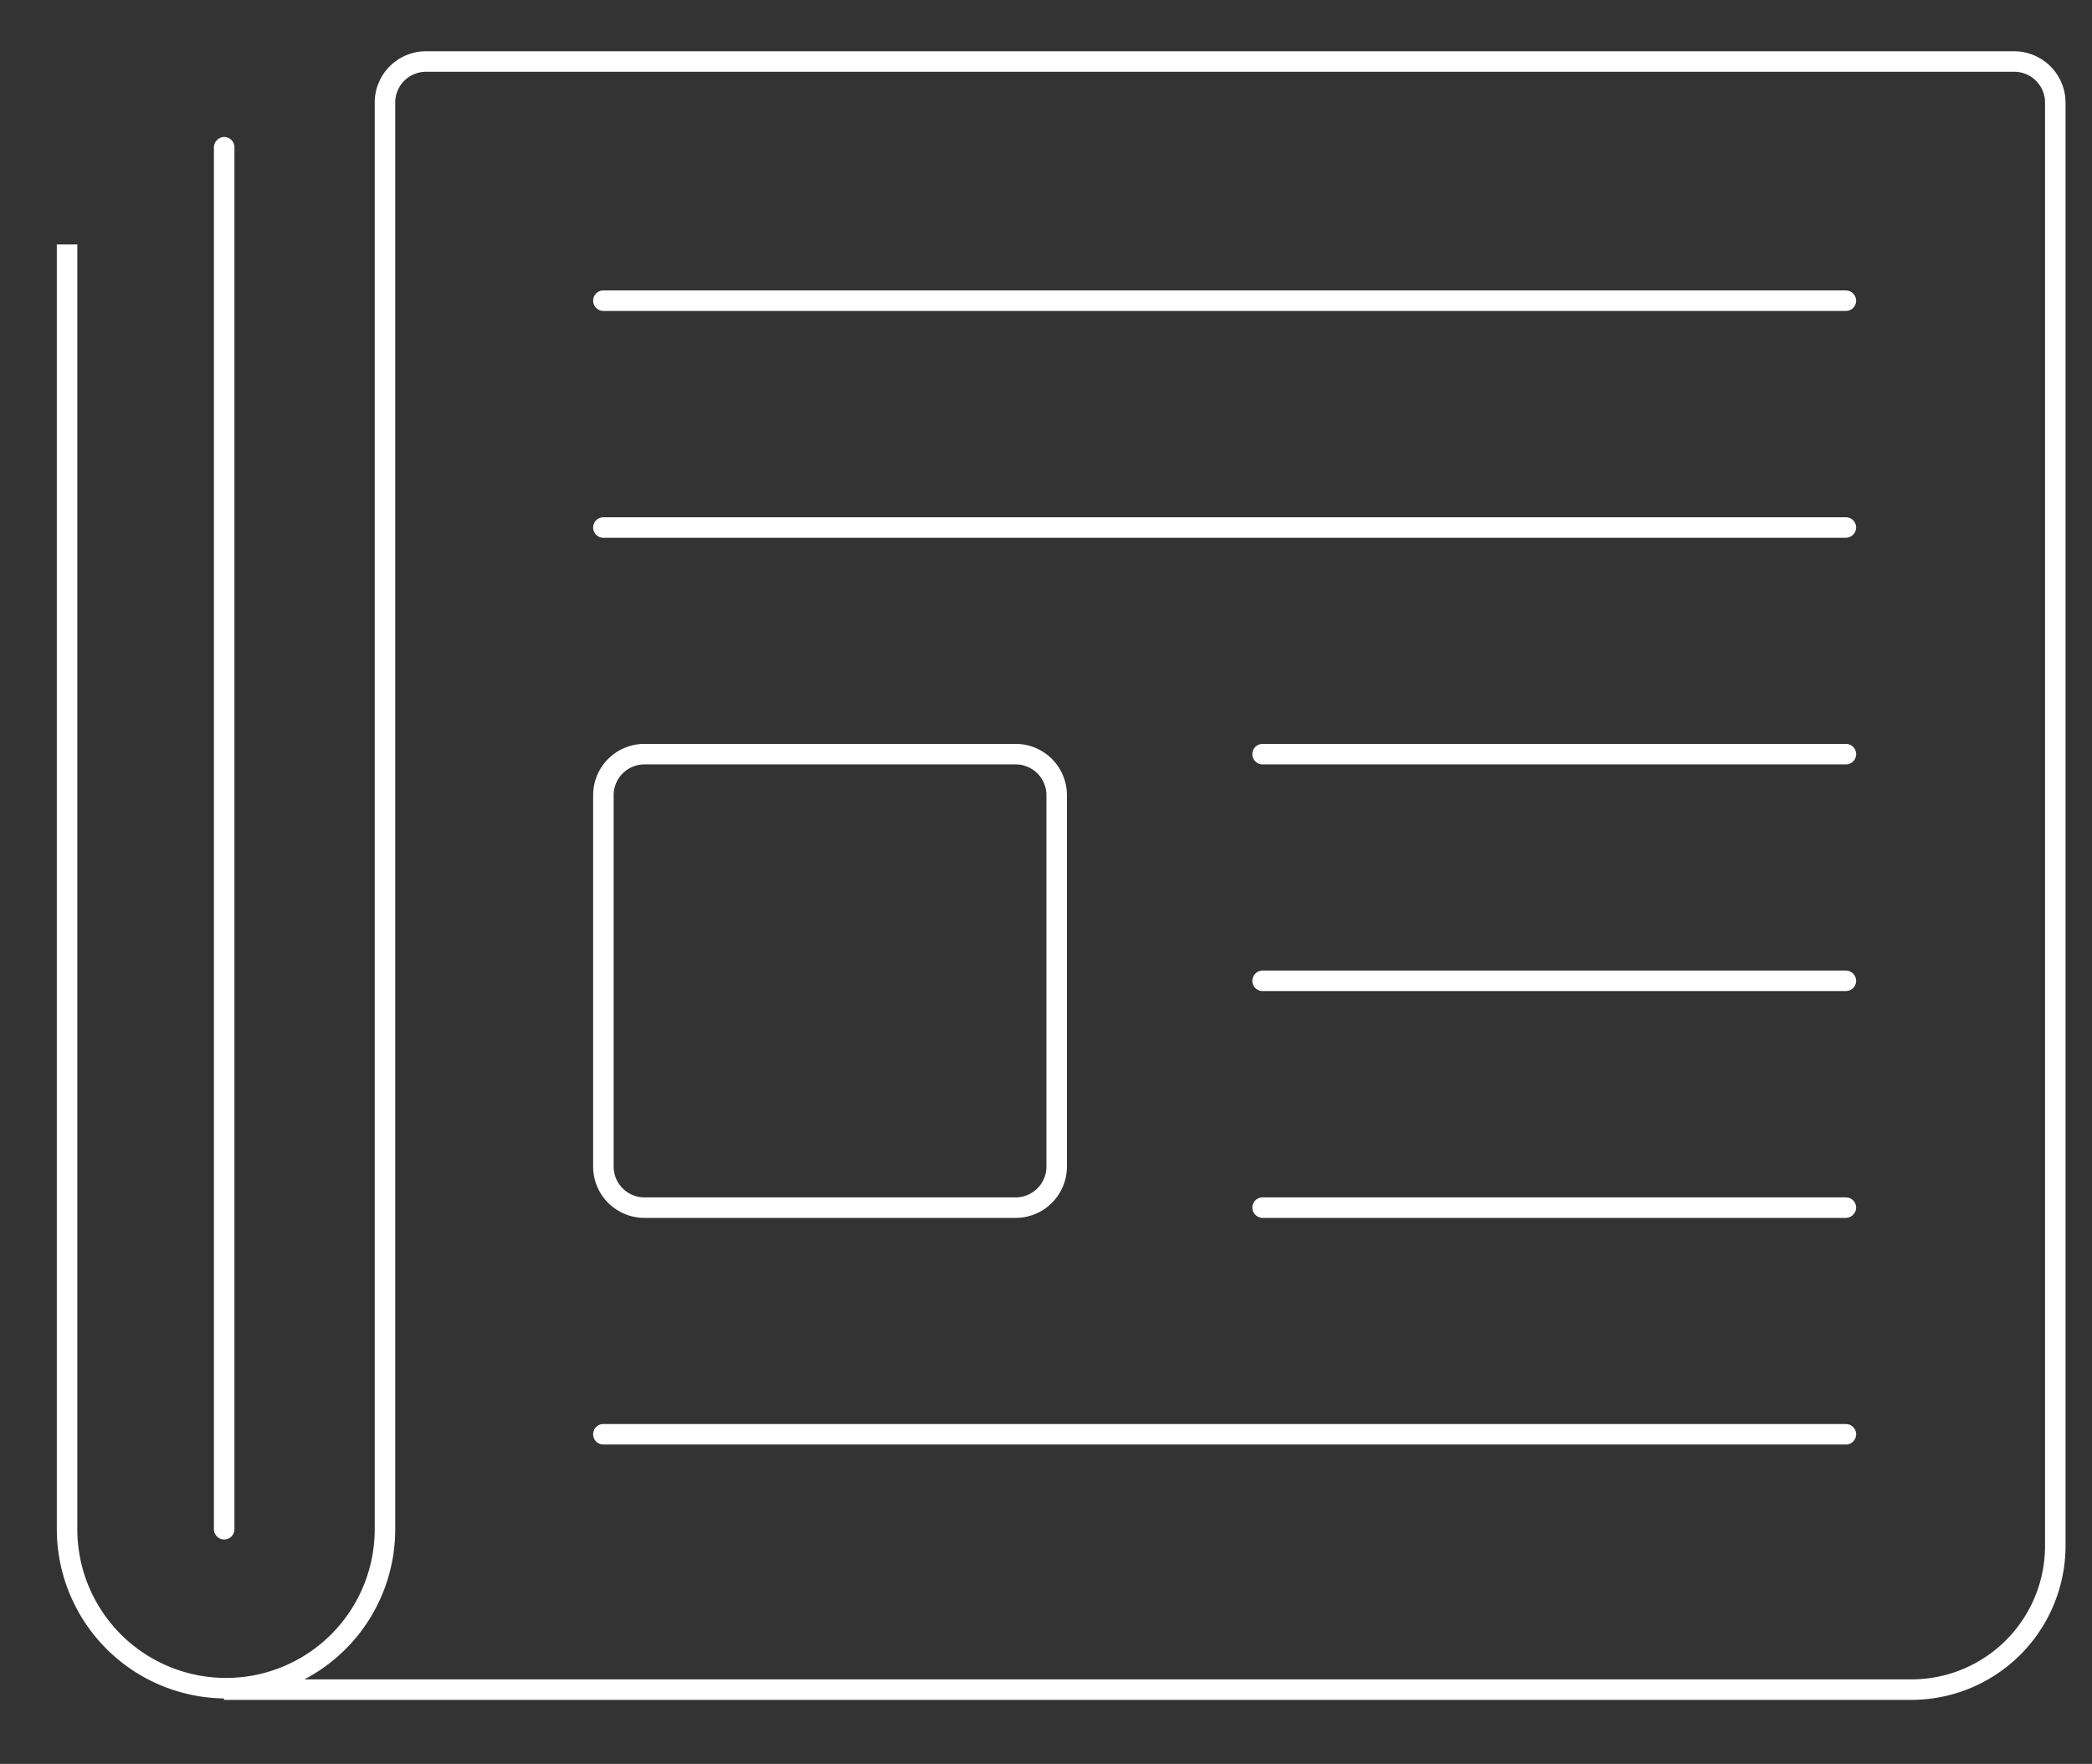 <svg id="Layer_1" data-name="Layer 1" xmlns="http://www.w3.org/2000/svg" viewBox="0 0 102 86"><rect x="0" y="0" width="102" height="86" fill="#333333" stroke="none"/><defs><style>.cls-1{fill:#fff;}</style></defs><path class="cls-1" d="M93.21,82.88H10.92v-.07a8.26,8.26,0,0,1-8.15-8.25V11.92h1V74.56a7.25,7.25,0,0,0,14.5,0V5a2.5,2.5,0,0,1,2.5-2.5H98.21a2.51,2.51,0,0,1,2.5,2.5V75.38A7.52,7.52,0,0,1,93.21,82.88Zm-78.37-1H93.21a6.51,6.51,0,0,0,6.5-6.5V5a1.5,1.5,0,0,0-1.5-1.5H20.77A1.5,1.5,0,0,0,19.27,5V74.56A8.26,8.26,0,0,1,14.84,81.88Z"/><path class="cls-1" d="M90,15.16H29.42a.5.5,0,0,1-.5-.5.5.5,0,0,1,.5-.5H90a.51.51,0,0,1,.5.5A.5.5,0,0,1,90,15.16Z"/><path class="cls-1" d="M90,26.22H29.42a.5.5,0,0,1-.5-.5.5.5,0,0,1,.5-.5H90a.5.5,0,0,1,.5.5A.51.51,0,0,1,90,26.22Z"/><path class="cls-1" d="M90,37.27H61.56a.5.5,0,0,1,0-1H90a.5.5,0,0,1,0,1Z"/><path class="cls-1" d="M90,48.32H61.56a.5.5,0,0,1-.5-.5.51.51,0,0,1,.5-.5H90a.51.51,0,0,1,.5.5A.5.5,0,0,1,90,48.32Z"/><path class="cls-1" d="M90,59.38H61.56a.51.51,0,0,1-.5-.5.5.5,0,0,1,.5-.5H90a.5.5,0,0,1,.5.5A.51.51,0,0,1,90,59.38Z"/><path class="cls-1" d="M90,70.43H29.42a.5.5,0,0,1,0-1H90a.5.5,0,0,1,0,1Z"/><path class="cls-1" d="M49.52,59.38H31.42a2.5,2.5,0,0,1-2.5-2.5V38.77a2.5,2.5,0,0,1,2.5-2.5h18.1a2.5,2.5,0,0,1,2.5,2.5V56.88A2.5,2.5,0,0,1,49.52,59.38ZM31.42,37.27a1.5,1.5,0,0,0-1.5,1.5V56.88a1.5,1.5,0,0,0,1.5,1.5h18.1a1.5,1.5,0,0,0,1.5-1.5V38.77a1.5,1.5,0,0,0-1.5-1.5Z"/><path class="cls-1" d="M10.93,75.06a.5.5,0,0,1-.5-.5V7.18a.51.51,0,0,1,.5-.5.5.5,0,0,1,.5.5V74.56A.5.5,0,0,1,10.93,75.06Z"/></svg>